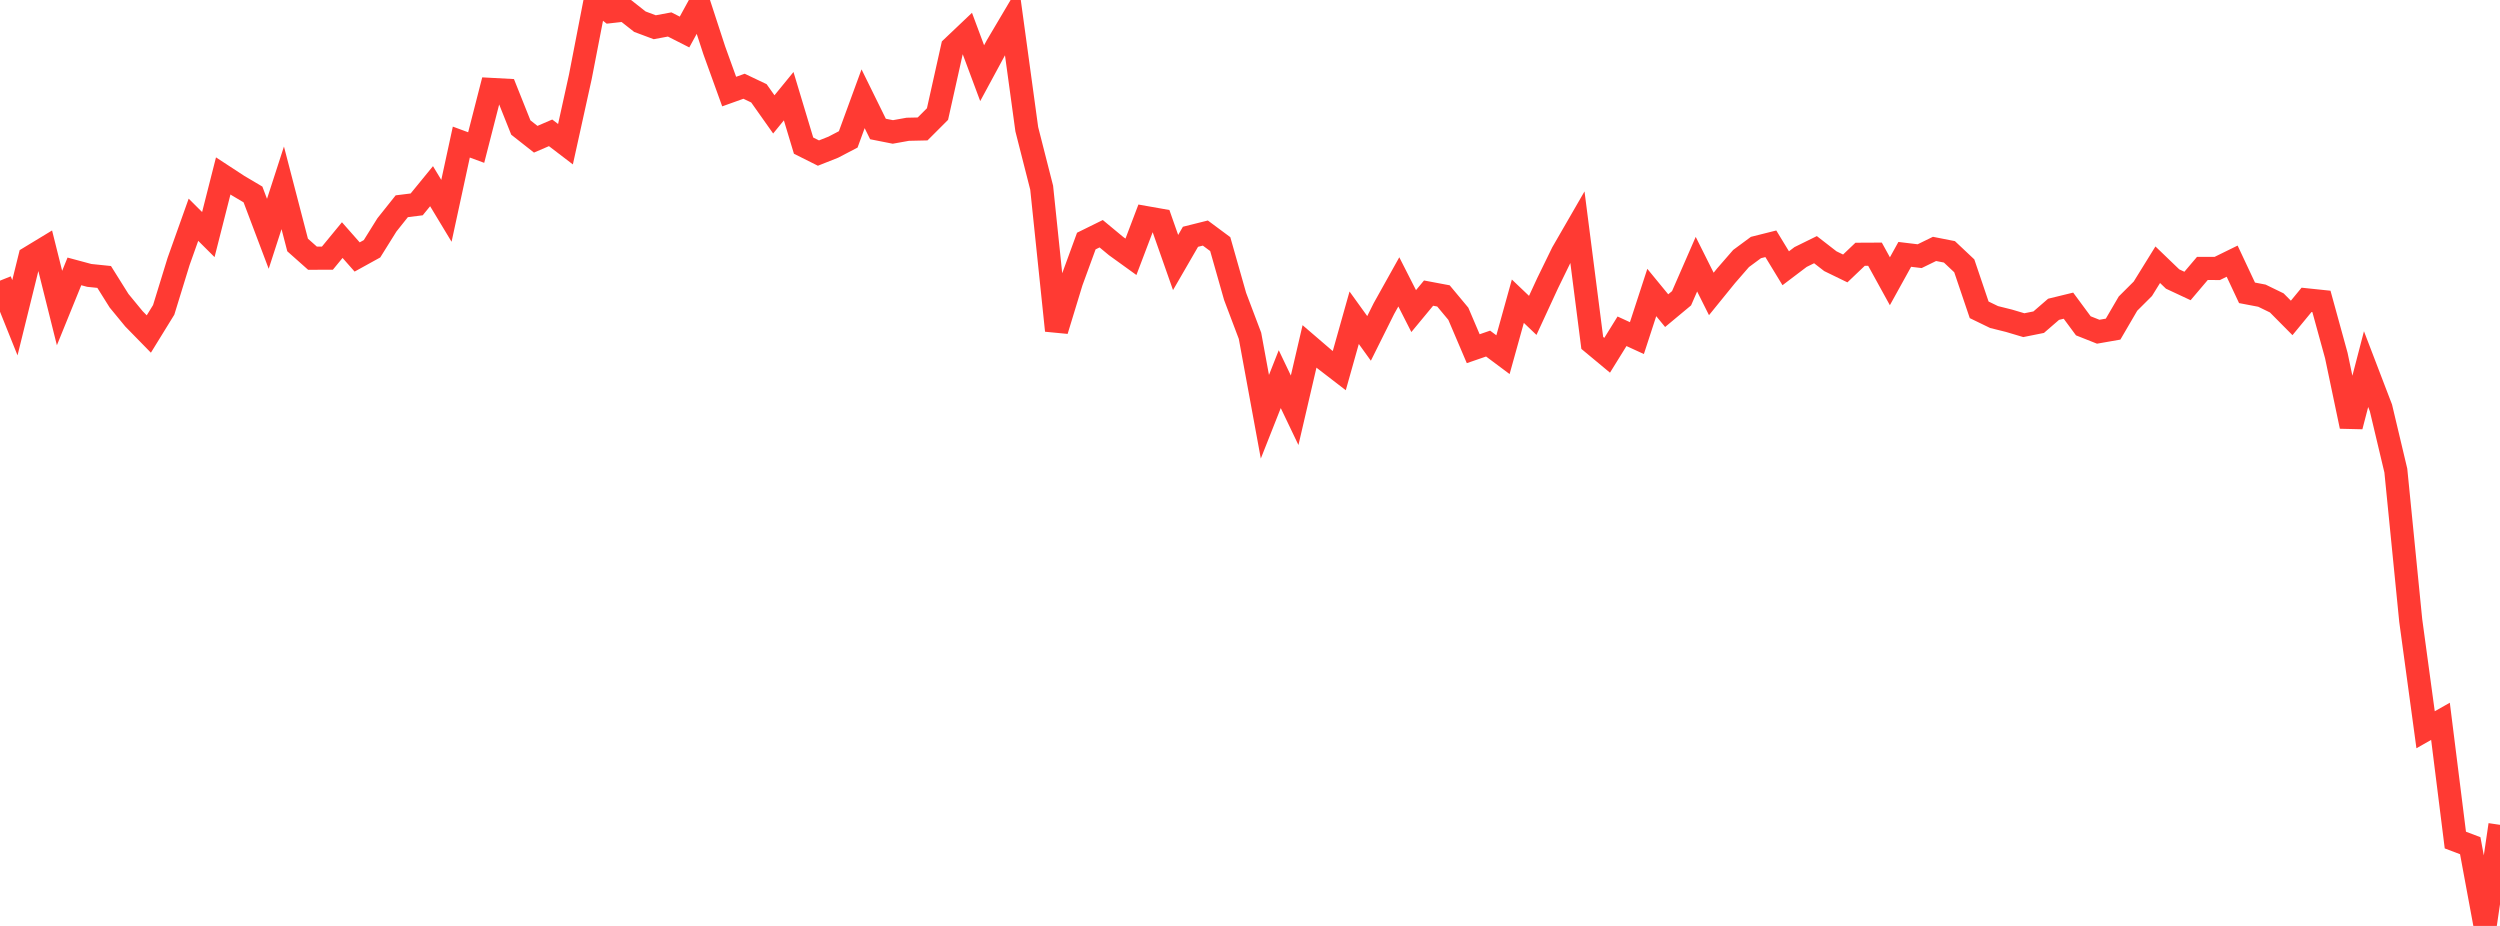 <?xml version="1.0" standalone="no"?>
<!DOCTYPE svg PUBLIC "-//W3C//DTD SVG 1.1//EN" "http://www.w3.org/Graphics/SVG/1.1/DTD/svg11.dtd">

<svg width="135" height="50" viewBox="0 0 135 50" preserveAspectRatio="none" 
  xmlns="http://www.w3.org/2000/svg"
  xmlns:xlink="http://www.w3.org/1999/xlink">


<polyline points="0.0, 15.155 0.804, 17.158 1.607, 13.907 2.411, 13.419 3.214, 16.634 4.018, 14.656 4.821, 14.872 5.625, 14.955 6.429, 16.239 7.232, 17.215 8.036, 18.037 8.839, 16.734 9.643, 14.121 10.446, 11.866 11.25, 12.667 12.054, 9.5 12.857, 10.025 13.661, 10.501 14.464, 12.626 15.268, 10.143 16.071, 13.229 16.875, 13.943 17.679, 13.941 18.482, 12.965 19.286, 13.877 20.089, 13.434 20.893, 12.145 21.696, 11.137 22.5, 11.037 23.304, 10.054 24.107, 11.385 24.911, 7.672 25.714, 7.968 26.518, 4.829 27.321, 4.872 28.125, 6.886 28.929, 7.519 29.732, 7.173 30.536, 7.787 31.339, 4.146 32.143, 0.0 32.946, 0.629 33.75, 0.538 34.554, 1.171 35.357, 1.471 36.161, 1.321 36.964, 1.729 37.768, 0.261 38.571, 2.719 39.375, 4.945 40.179, 4.657 40.982, 5.04 41.786, 6.177 42.589, 5.194 43.393, 7.864 44.196, 8.266 45.0, 7.947 45.804, 7.527 46.607, 5.333 47.411, 6.966 48.214, 7.125 49.018, 6.981 49.821, 6.963 50.625, 6.159 51.429, 2.557 52.232, 1.795 53.036, 3.952 53.839, 2.467 54.643, 1.108 55.446, 6.978 56.25, 10.136 57.054, 17.849 57.857, 15.216 58.661, 13.017 59.464, 12.621 60.268, 13.288 61.071, 13.867 61.875, 11.75 62.679, 11.892 63.482, 14.176 64.286, 12.786 65.089, 12.585 65.893, 13.182 66.696, 16.007 67.5, 18.133 68.304, 22.505 69.107, 20.474 69.911, 22.155 70.714, 18.705 71.518, 19.396 72.321, 20.014 73.125, 17.158 73.929, 18.274 74.732, 16.662 75.536, 15.221 76.339, 16.799 77.143, 15.828 77.946, 15.979 78.75, 16.944 79.554, 18.83 80.357, 18.553 81.161, 19.153 81.964, 16.265 82.768, 17.031 83.571, 15.293 84.375, 13.646 85.179, 12.253 85.982, 18.517 86.786, 19.185 87.589, 17.889 88.393, 18.258 89.196, 15.795 90.0, 16.775 90.804, 16.106 91.607, 14.266 92.411, 15.873 93.214, 14.884 94.018, 13.959 94.821, 13.366 95.625, 13.164 96.429, 14.486 97.232, 13.878 98.036, 13.482 98.839, 14.105 99.643, 14.496 100.446, 13.731 101.25, 13.727 102.054, 15.188 102.857, 13.736 103.661, 13.833 104.464, 13.441 105.268, 13.599 106.071, 14.355 106.875, 16.73 107.679, 17.12 108.482, 17.32 109.286, 17.559 110.089, 17.398 110.893, 16.702 111.696, 16.506 112.5, 17.594 113.304, 17.913 114.107, 17.773 114.911, 16.395 115.714, 15.594 116.518, 14.295 117.321, 15.067 118.125, 15.443 118.929, 14.495 119.732, 14.497 120.536, 14.102 121.339, 15.813 122.143, 15.966 122.946, 16.357 123.75, 17.168 124.554, 16.192 125.357, 16.276 126.161, 19.198 126.964, 23.024 127.768, 19.932 128.571, 22.028 129.375, 25.411 130.179, 33.504 130.982, 39.407 131.786, 38.951 132.589, 45.363 133.393, 45.668 134.196, 50.0 135.0, 44.541" fill="none" stroke="#ff3a33" stroke-width="1.25"/>

</svg>